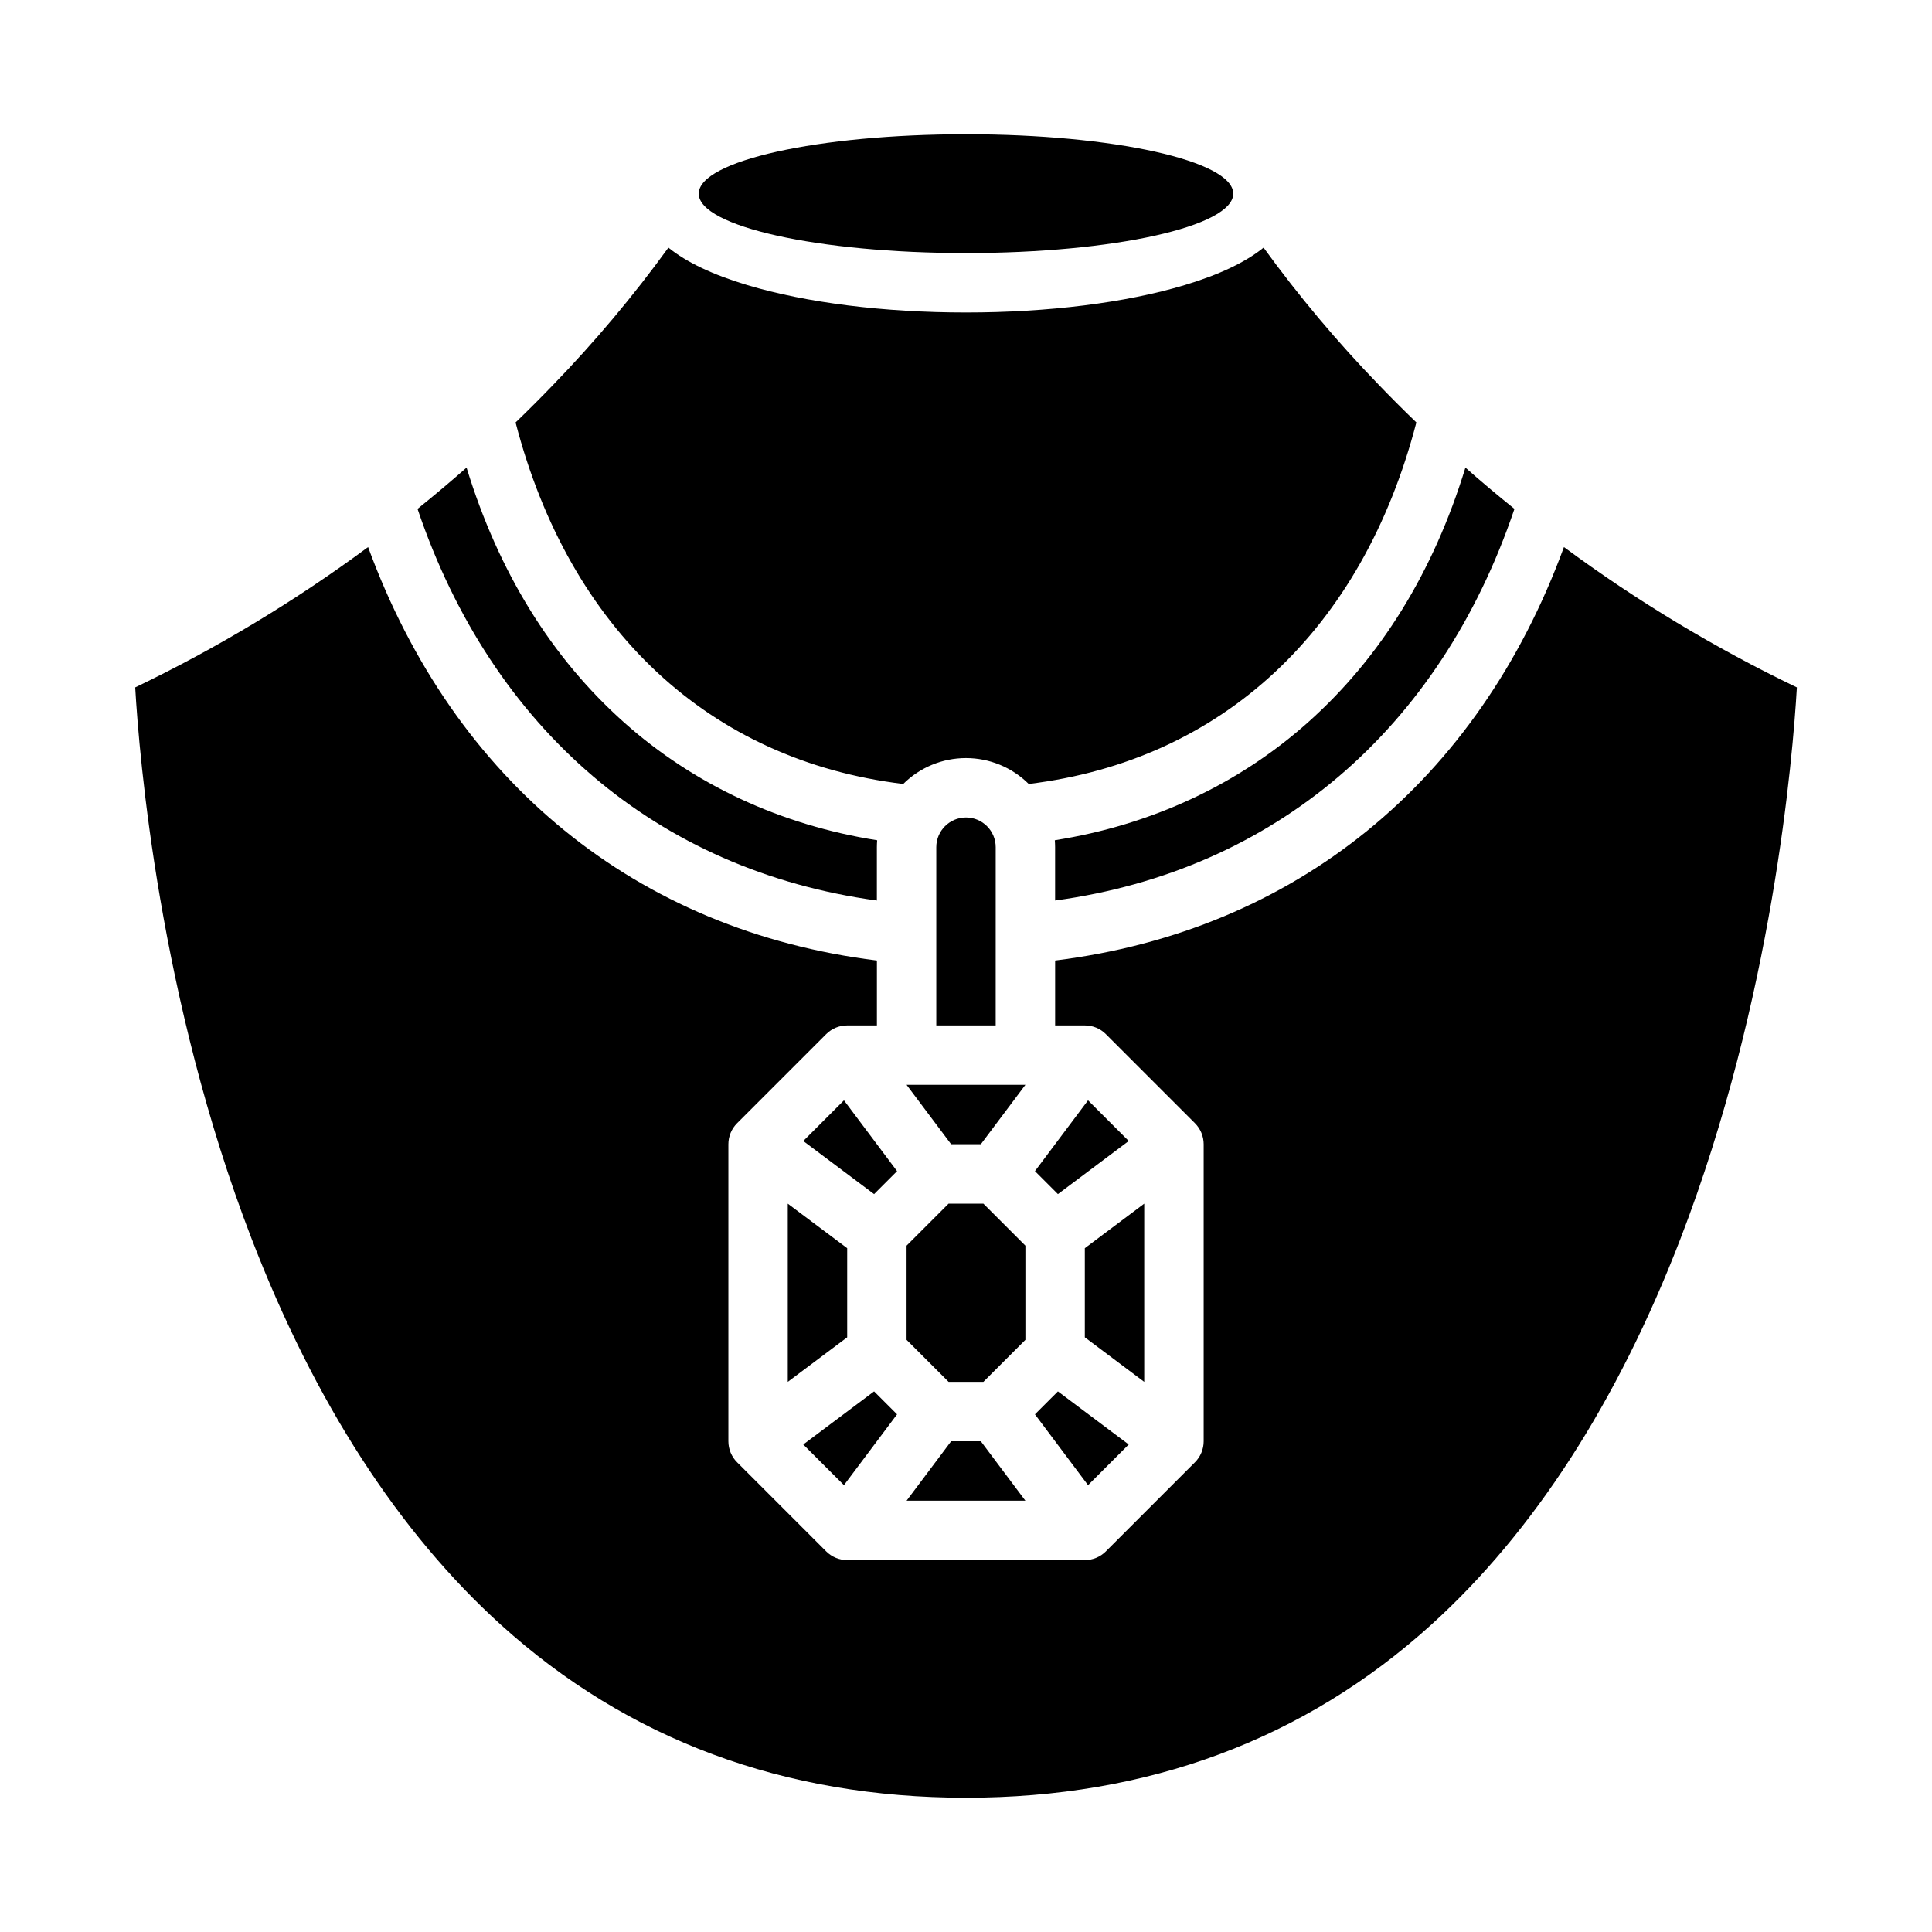 <?xml version="1.0" encoding="UTF-8"?>
<!-- Uploaded to: SVG Repo, www.svgrepo.com, Generator: SVG Repo Mixer Tools -->
<svg fill="#000000" width="800px" height="800px" version="1.1" viewBox="144 144 512 512" xmlns="http://www.w3.org/2000/svg">
 <g>
  <path d="m558.46 288.98c-22.828 62.273-71.242 101.69-134.84 109.57v17.195h7.875c2.086 0 4.09 0.828 5.566 2.305l23.617 23.617h-0.004c1.477 1.477 2.309 3.481 2.309 5.566v78.719c0 2.09-0.832 4.094-2.309 5.566l-23.617 23.617h0.004c-1.477 1.477-3.481 2.305-5.566 2.305h-62.977c-2.09 0-4.09-0.828-5.566-2.305l-23.617-23.617c-1.477-1.473-2.305-3.477-2.305-5.566v-78.719c0-2.086 0.828-4.09 2.305-5.566l23.617-23.617c1.477-1.477 3.477-2.305 5.566-2.305h7.871v-17.195c-63.602-7.883-112.02-47.301-134.84-109.57-19.355 14.312-40.02 26.766-61.719 37.188 1.051 18.246 6.363 82.637 30.859 146.14 16.707 43.316 38.945 77.734 66.09 102.31 33.578 30.391 75.035 45.801 123.23 45.801 48.191 0 89.652-15.41 123.23-45.801 27.145-24.57 49.379-58.996 66.09-102.31 24.492-63.496 29.805-127.89 30.859-146.14-21.699-10.422-42.367-22.875-61.723-37.188z"/>
  <path d="m415.74 474.11-11.133-11.133h-9.223l-11.133 11.133v24.965l11.133 11.133h9.223l11.133-11.133z"/>
  <path d="m396.06 525.95-11.809 15.746h31.488l-11.809-15.746z"/>
  <path d="m400 360.64c-4.348 0.008-7.867 3.527-7.875 7.875v47.23h15.742l0.004-47.23c-0.004-4.348-3.527-7.867-7.871-7.875z"/>
  <path d="m352.77 462.98v47.23l15.746-11.809v-23.617z"/>
  <path d="m381.73 518.82-6.09-6.086-18.766 14.074 10.781 10.777z"/>
  <path d="m367.66 435.6-10.781 10.781 18.766 14.074 6.09-6.09z"/>
  <path d="m376.38 382.65v-14.141c0-0.617 0.031-1.227 0.078-1.828-25.504-4.027-48.531-14.703-67.055-31.215-19.273-17.18-33.281-39.863-41.758-67.543-4.074 3.582-8.406 7.231-12.996 10.938 19.793 58.527 63.66 95.855 121.73 103.79z"/>
  <path d="m396.06 447.23h7.871l11.809-15.742h-31.488z"/>
  <path d="m519.36 255.96c-3.574-3.445-6.887-6.769-9.91-9.914-11.043-11.402-21.266-23.574-30.59-36.422-4.781 3.863-11.762 7.18-20.941 9.938-15.574 4.676-36.148 7.25-57.918 7.25-21.773 0-42.344-2.574-57.926-7.25-9.172-2.75-16.152-6.062-20.941-9.938-9.32 12.848-19.543 25.02-30.59 36.422-3.027 3.148-6.336 6.469-9.91 9.914 14.293 54.957 51.418 89.578 102.73 95.797h0.004c4.418-4.394 10.395-6.859 16.625-6.859 6.231 0 12.211 2.465 16.629 6.859 51.312-6.223 88.445-40.855 102.73-95.797z"/>
  <path d="m545.34 278.86c-4.59-3.695-8.922-7.34-12.992-10.938-8.461 27.621-22.426 50.27-41.637 67.438-18.543 16.566-41.617 27.281-67.176 31.316 0.047 0.605 0.078 1.215 0.078 1.832v14.141c58.066-7.93 101.93-45.258 121.73-103.79z"/>
  <path d="m447.23 462.98-15.742 11.805v23.617l15.742 11.809z"/>
  <path d="m418.27 518.82 14.074 18.766 10.777-10.777-18.762-14.074z"/>
  <path d="m470.82 195.32c0 8.695-31.707 15.746-70.82 15.746-39.117 0-70.824-7.051-70.824-15.746 0-8.695 31.707-15.742 70.824-15.742 39.113 0 70.82 7.047 70.82 15.742"/>
  <path d="m418.27 454.36 6.09 6.09 18.762-14.074-10.777-10.781z"/>
 </g>
</svg>